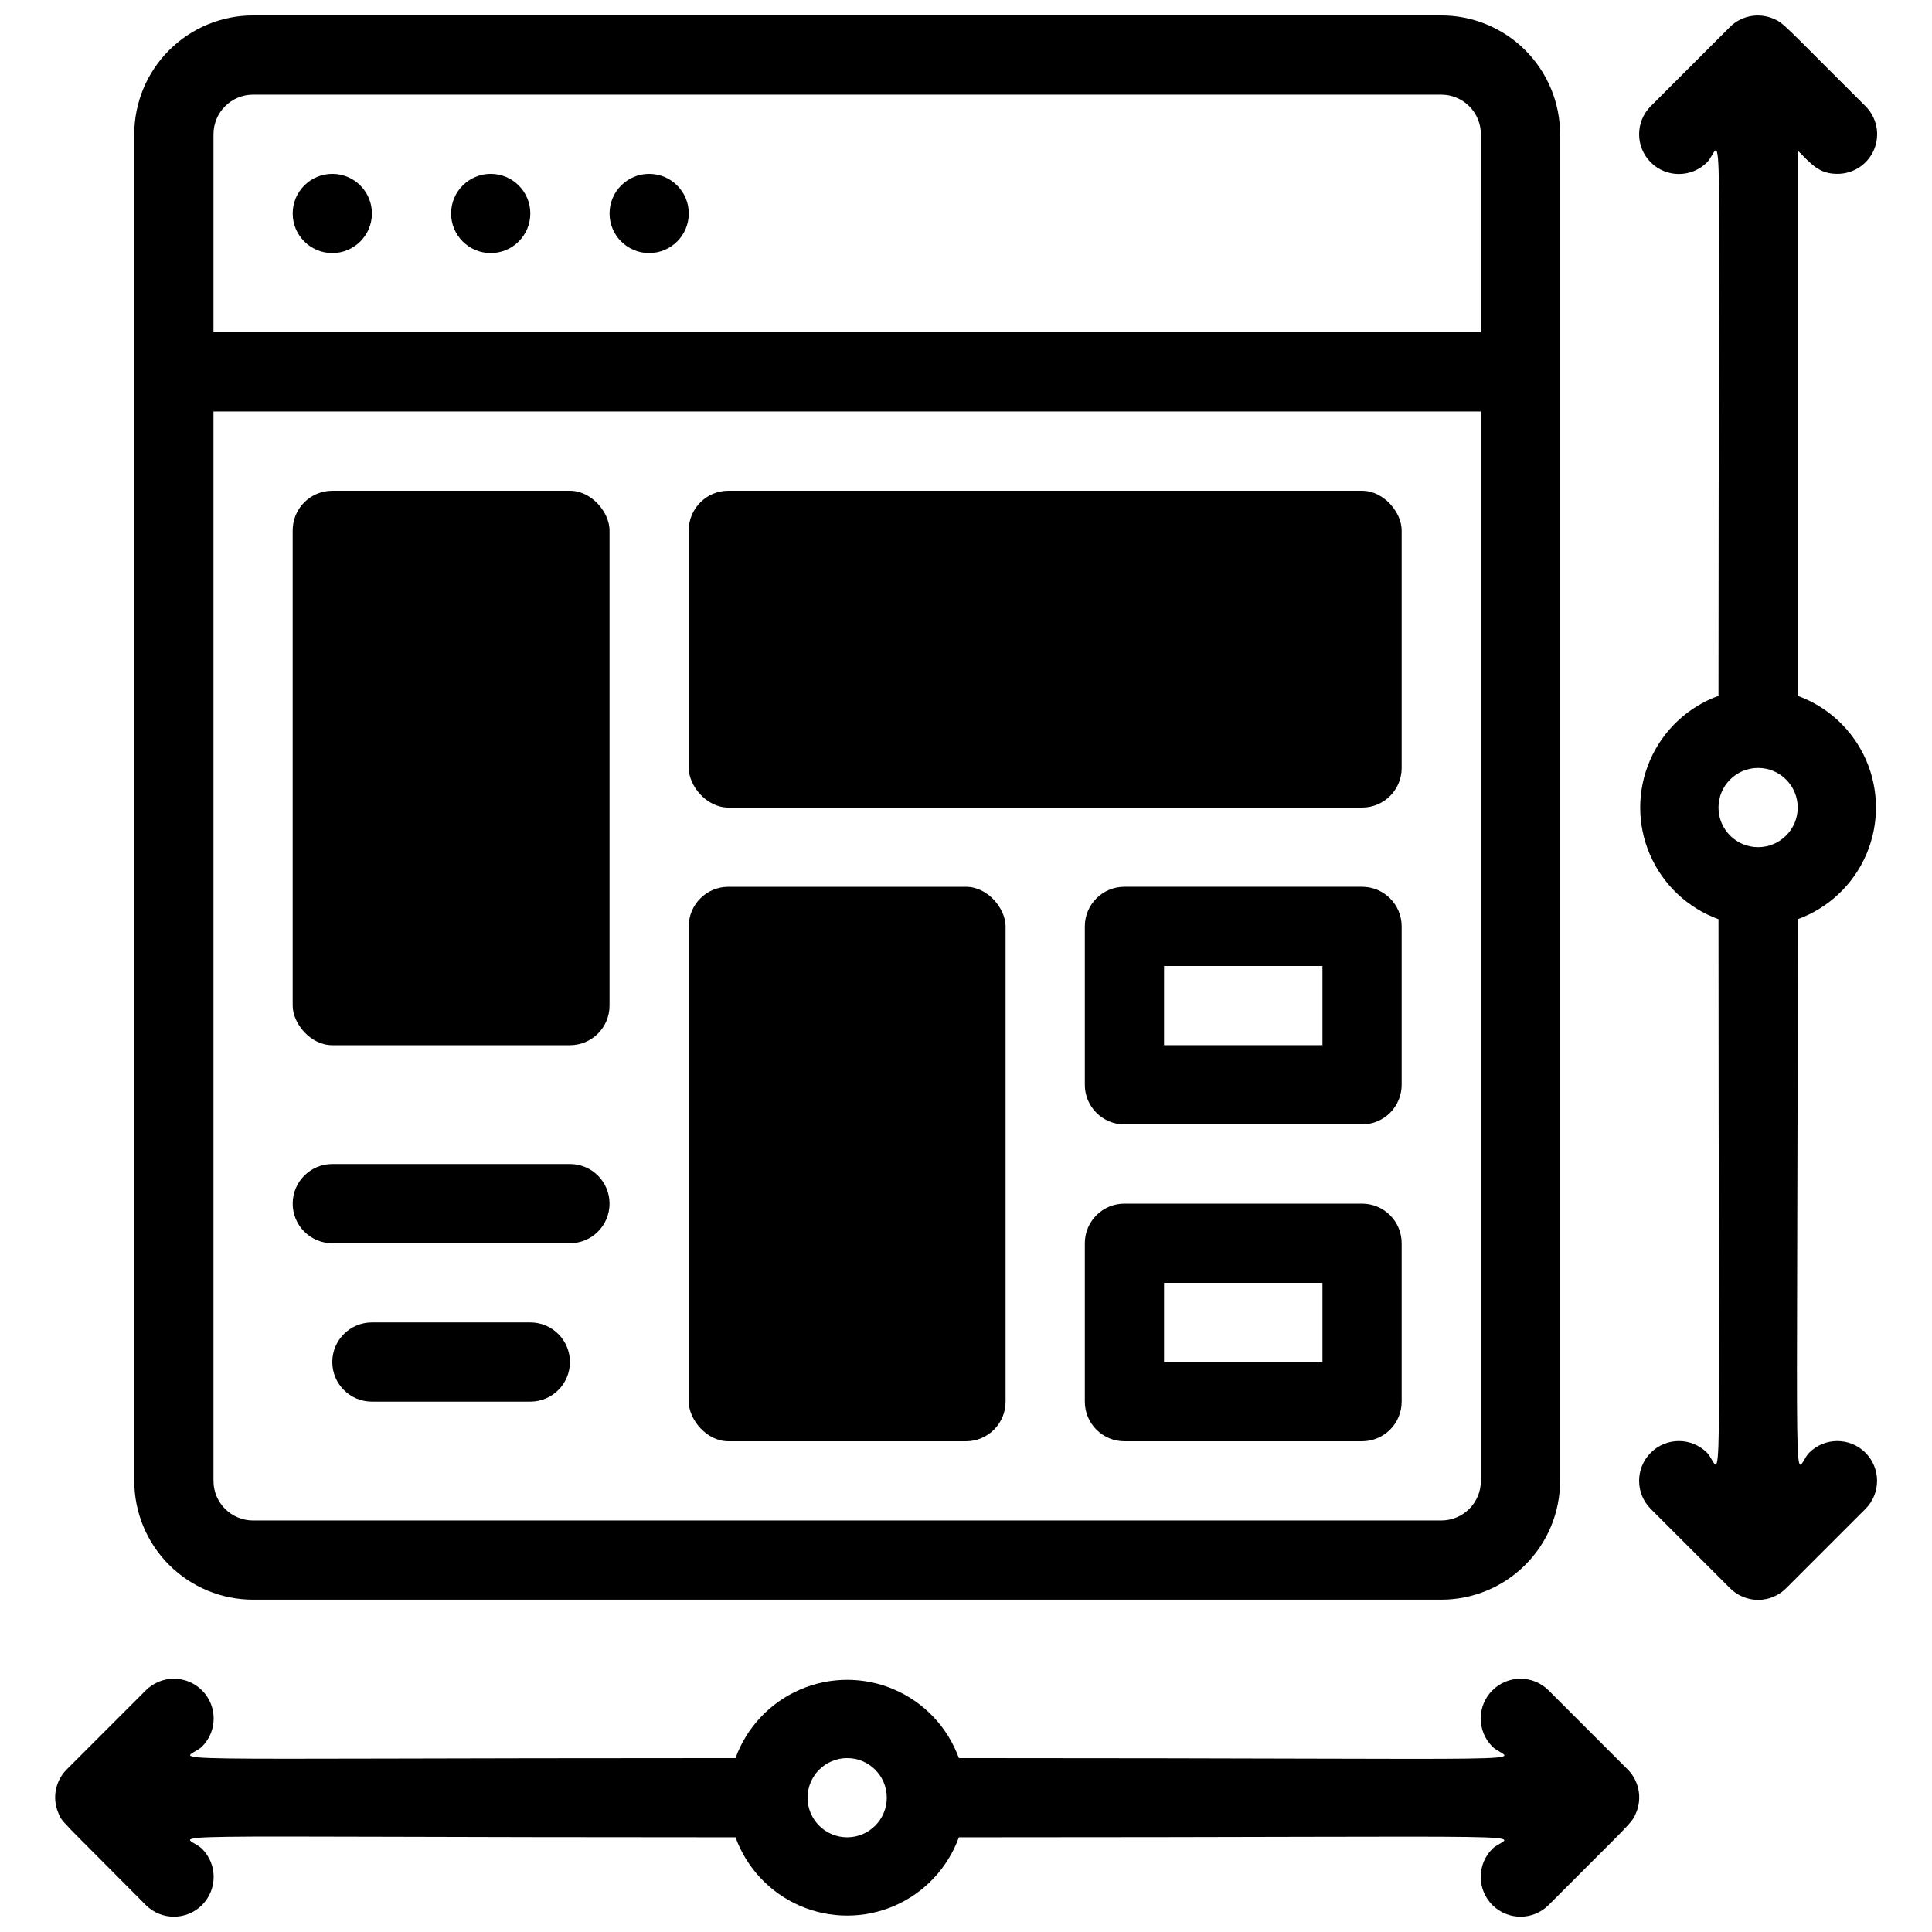 <?xml version="1.0" encoding="UTF-8"?>
<!-- Uploaded to: SVG Repo, www.svgrepo.com, Generator: SVG Repo Mixer Tools -->
<svg width="800px" height="800px" version="1.1" viewBox="144 144 512 512" xmlns="http://www.w3.org/2000/svg">
 <defs>
  <clipPath id="c">
   <path d="m179 148.09h379v419.91h-379z"/>
  </clipPath>
  <clipPath id="b">
   <path d="m158 588h421v63.902h-421z"/>
  </clipPath>
  <clipPath id="a">
   <path d="m578 148.09h64v419.91h-64z"/>
  </clipPath>
 </defs>
 <g clip-path="url(#c)">
  <path d="m525.95 148.09h-314.88c-8.352 0-16.359 3.316-22.266 9.223s-9.223 13.914-9.223 22.266v356.86c0 8.352 3.316 16.363 9.223 22.266 5.906 5.906 13.914 9.223 22.266 9.223h314.88c8.352 0 16.363-3.316 22.266-9.223 5.906-5.902 9.223-13.914 9.223-22.266v-356.86c0-8.352-3.316-16.359-9.223-22.266-5.902-5.906-13.914-9.223-22.266-9.223zm-314.88 20.992h314.88c2.785 0 5.457 1.105 7.422 3.074 1.969 1.969 3.074 4.637 3.074 7.422v52.48h-335.87v-52.48c0-5.797 4.699-10.496 10.496-10.496zm314.88 377.86h-314.88c-5.797 0-10.496-4.699-10.496-10.496v-283.39h335.87v283.39c0 2.785-1.105 5.453-3.074 7.422-1.965 1.969-4.637 3.074-7.422 3.074z"/>
 </g>
 <path d="m242.56 200.57c0 5.797-4.699 10.496-10.496 10.496s-10.496-4.699-10.496-10.496 4.699-10.496 10.496-10.496 10.496 4.699 10.496 10.496z"/>
 <path d="m284.54 200.57c0 5.797-4.699 10.496-10.496 10.496s-10.496-4.699-10.496-10.496 4.699-10.496 10.496-10.496 10.496 4.699 10.496 10.496z"/>
 <path d="m326.53 200.57c0 5.797-4.699 10.496-10.496 10.496s-10.496-4.699-10.496-10.496 4.699-10.496 10.496-10.496 10.496 4.699 10.496 10.496z"/>
 <g clip-path="url(#b)">
  <path d="m577.59 624.4c1.645-3.906 0.777-8.422-2.203-11.438l-20.992-20.992c-4.113-4.117-10.789-4.117-14.902 0-4.117 4.113-4.117 10.785 0 14.902 4.41 4.41 25.086 3.043-141.38 3.043-2.961-8.152-9.152-14.727-17.117-18.164-7.965-3.441-16.996-3.441-24.961 0-7.965 3.438-14.16 10.012-17.121 18.164-166.26 0-145.79 1.258-141.38-3.043h0.004c4.113-4.117 4.113-10.789 0-14.902-4.117-4.117-10.789-4.117-14.906 0l-20.992 20.992c-2.977 3.016-3.848 7.531-2.203 11.438 1.051 2.625 0 1.051 23.195 24.457 4.117 4.117 10.789 4.117 14.906 0 4.113-4.117 4.113-10.789 0-14.906-4.41-4.406-25.086-3.043 141.38-3.043 2.961 8.156 9.156 14.73 17.121 18.168s16.996 3.438 24.961 0c7.965-3.438 14.156-10.012 17.117-18.168 166.26 0 145.79-1.258 141.38 3.043-4.117 4.117-4.117 10.789 0 14.906 4.113 4.117 10.789 4.117 14.902 0 21.832-21.938 22.043-21.621 23.195-24.457zm-209.08 6.508c-5.797 0-10.496-4.699-10.496-10.496 0-5.797 4.699-10.496 10.496-10.496s10.496 4.699 10.496 10.496c0 5.797-4.699 10.496-10.496 10.496z"/>
 </g>
 <g clip-path="url(#a)">
  <path d="m620.41 328.41v-144.53c3.672 3.672 5.668 6.191 10.496 6.191 4.266 0.023 8.121-2.531 9.754-6.473 1.637-3.938 0.727-8.473-2.301-11.477-21.938-21.832-21.621-22.039-24.457-23.195-3.906-1.645-8.422-0.773-11.438 2.203l-20.992 20.992c-4.117 4.117-4.117 10.789 0 14.906 4.113 4.113 10.785 4.113 14.902 0 4.41-4.41 3.043-25.086 3.043 141.38v-0.004c-8.152 2.961-14.727 9.156-18.164 17.121-3.441 7.965-3.441 16.996 0 24.961 3.438 7.965 10.012 14.156 18.164 17.117 0 166.26 1.258 145.79-3.043 141.38-4.117-4.117-10.789-4.117-14.902 0-4.117 4.113-4.117 10.789 0 14.902l20.992 20.992c1.969 1.988 4.652 3.106 7.449 3.106 2.801 0 5.484-1.117 7.453-3.106l20.992-20.992c4.117-4.113 4.117-10.789 0-14.902-4.117-4.117-10.789-4.117-14.902 0-4.41 4.41-3.043 25.086-3.043-141.38h-0.004c8.156-2.961 14.73-9.152 18.168-17.117s3.438-16.996 0-24.961-10.012-14.16-18.168-17.121zm-10.496 19.105c5.797 0 10.496 4.699 10.496 10.496s-4.699 10.496-10.496 10.496-10.496-4.699-10.496-10.496 4.699-10.496 10.496-10.496z"/>
 </g>
 <path d="m504.96 441.98h-62.973c-5.797 0-10.496-4.699-10.496-10.496v-41.984c0-5.797 4.699-10.496 10.496-10.496h62.977-0.004c2.785 0 5.457 1.105 7.422 3.074 1.969 1.969 3.074 4.637 3.074 7.422v41.984c0 2.781-1.105 5.453-3.074 7.422-1.965 1.965-4.637 3.074-7.422 3.074zm-52.48-20.992h41.984v-20.992h-41.98z"/>
 <path d="m504.96 525.95h-62.973c-5.797 0-10.496-4.699-10.496-10.496v-41.98c0-5.797 4.699-10.496 10.496-10.496h62.977-0.004c2.785 0 5.457 1.105 7.422 3.074 1.969 1.965 3.074 4.637 3.074 7.422v41.984-0.004c0 2.785-1.105 5.457-3.074 7.422-1.965 1.969-4.637 3.074-7.422 3.074zm-52.48-20.992h41.984v-20.992h-41.98z"/>
 <path d="m232.06 274.05h62.977c5.797 0 10.496 5.797 10.496 10.496v125.95c0 5.797-4.699 10.496-10.496 10.496h-62.977c-5.797 0-10.496-5.797-10.496-10.496v-125.95c0-5.797 4.699-10.496 10.496-10.496z"/>
 <path d="m337.02 379.01h62.977c5.797 0 10.496 5.797 10.496 10.496v125.95c0 5.797-4.699 10.496-10.496 10.496h-62.977c-5.797 0-10.496-5.797-10.496-10.496v-125.95c0-5.797 4.699-10.496 10.496-10.496z"/>
 <path d="m337.02 274.05h167.94c5.797 0 10.496 5.797 10.496 10.496v62.977c0 5.797-4.699 10.496-10.496 10.496h-167.94c-5.797 0-10.496-5.797-10.496-10.496v-62.977c0-5.797 4.699-10.496 10.496-10.496z"/>
 <path d="m284.54 515.45h-41.984c-5.797 0-10.496-4.699-10.496-10.496s4.699-10.496 10.496-10.496h41.984c5.797 0 10.496 4.699 10.496 10.496s-4.699 10.496-10.496 10.496z"/>
 <path d="m295.04 473.47h-62.977c-5.797 0-10.496-4.699-10.496-10.496 0-5.797 4.699-10.496 10.496-10.496h62.977c5.797 0 10.496 4.699 10.496 10.496 0 5.797-4.699 10.496-10.496 10.496z"/>
</svg>